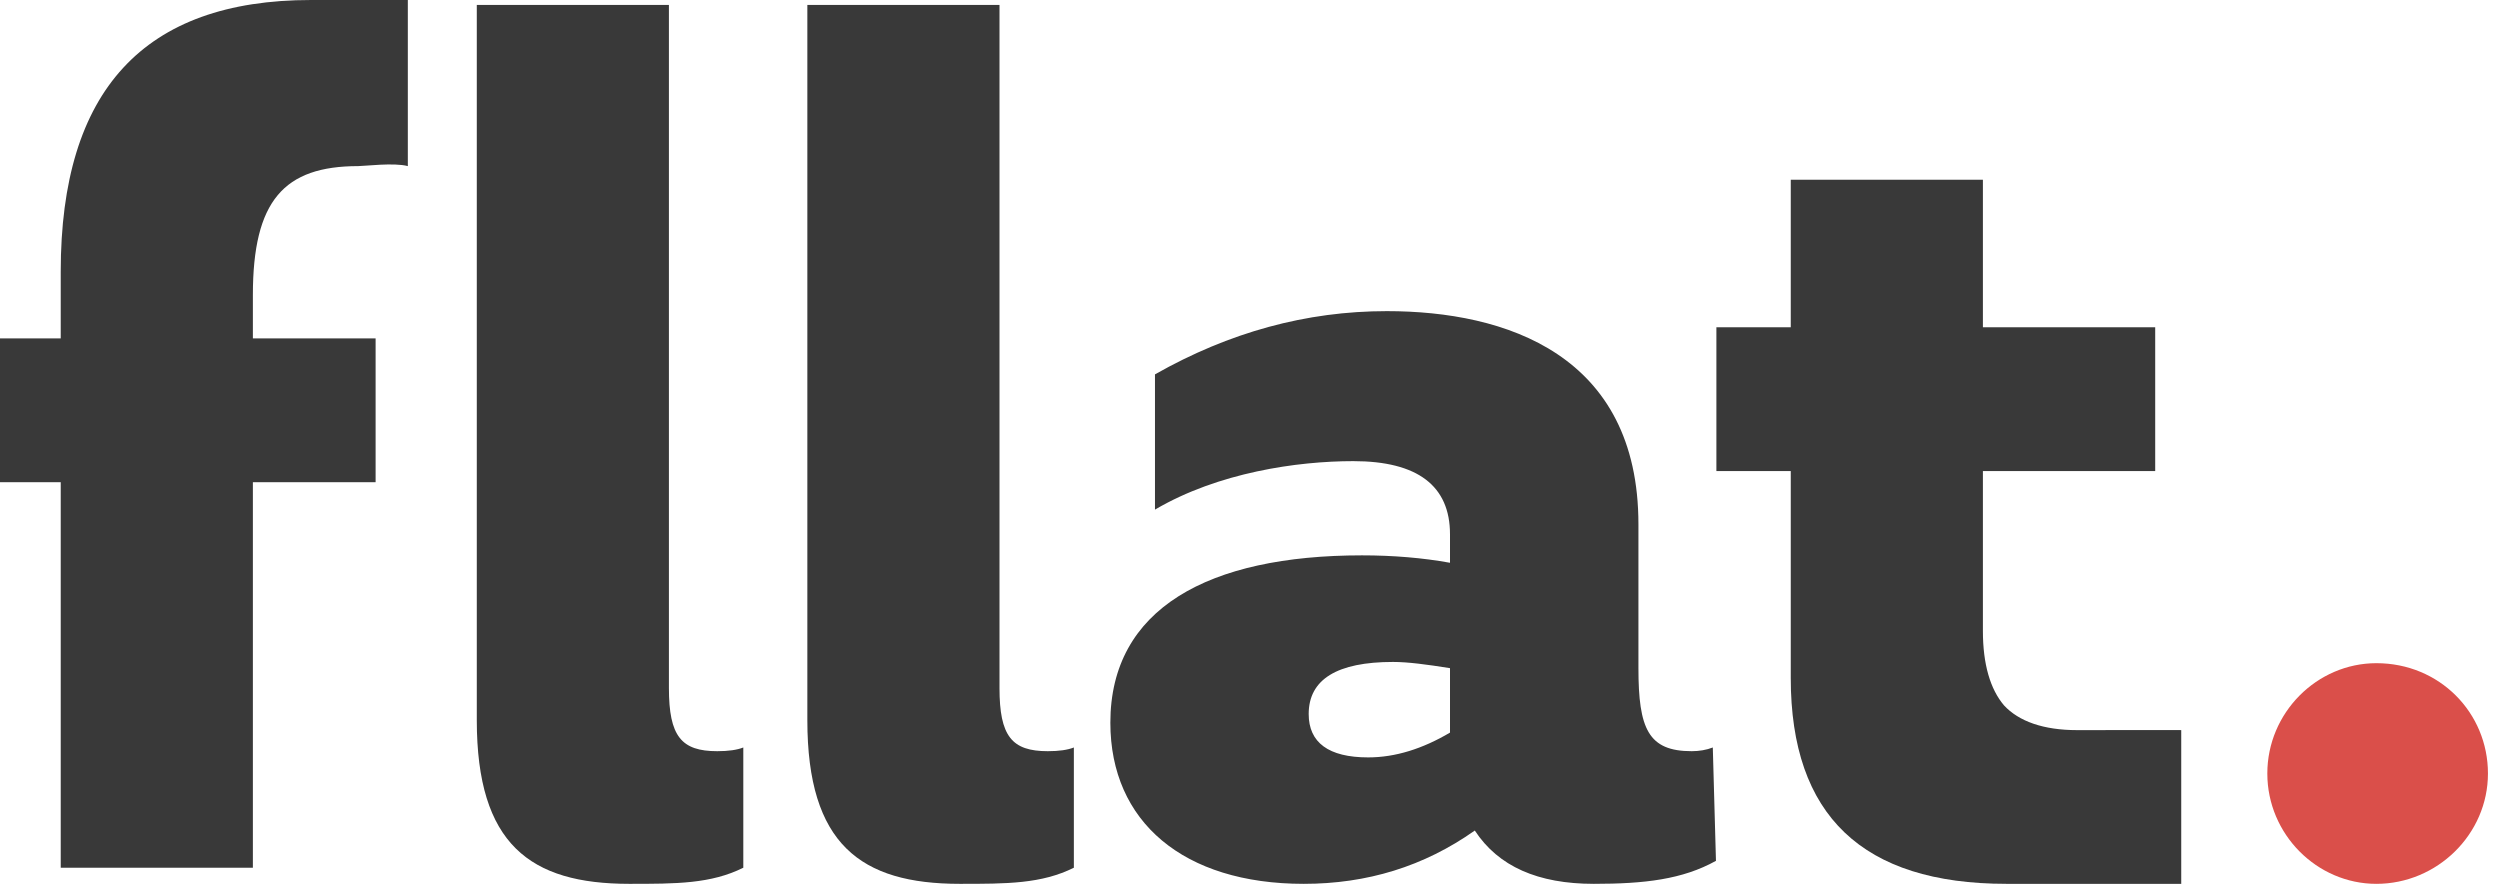<svg width="99" height="35" viewBox="0 0 99 35" fill="none" xmlns="http://www.w3.org/2000/svg">
<path d="M94.105 35C91.749 35 89.786 33.036 89.786 30.631C89.786 28.226 91.749 26.262 94.105 26.262C96.609 26.262 98.523 28.226 98.523 30.631C98.523 33.036 96.511 35 94.105 35Z" fill="#DA4F4A"/>
<path d="M86.377 28.913V35C86.377 35 82.499 35 79.455 35C73.761 35 70.914 32.3 70.914 26.851V18.654H67.969V12.959H70.914V7.118H78.523V12.959H85.346V18.654H78.523V24.986C78.523 26.311 78.817 27.293 79.357 27.931C79.946 28.569 80.928 28.913 82.253 28.913C82.253 28.913 86.513 28.908 86.377 28.913Z" fill="#393939"/>
<path d="M67.827 29.6L67.952 34.089C66.627 34.825 65.127 35 63.114 35C60.905 35 59.334 34.313 58.402 32.889C56.389 34.313 54.131 35 51.628 35C46.866 35 43.97 32.546 43.97 28.619C43.97 24.102 47.848 21.992 53.935 21.992C55.162 21.992 56.34 22.09 57.42 22.286V21.157C57.42 19.243 56.144 18.261 53.591 18.261C51.382 18.261 48.24 18.708 45.737 20.181V14.825C48.682 13.156 51.726 12.321 54.917 12.321C59.629 12.321 64.882 14.039 64.882 20.764V26.459C64.882 28.864 65.274 29.747 66.992 29.747C67.287 29.747 67.581 29.698 67.827 29.6ZM54.18 29.993C55.26 29.993 56.34 29.649 57.42 29.011V28.619V26.459C56.487 26.311 55.751 26.213 55.162 26.213C52.953 26.213 51.824 26.9 51.824 28.275C51.824 29.404 52.609 29.993 54.18 29.993Z" fill="#393939"/>
<path d="M2.405 13.401V10.75C2.405 3.583 5.694 2.82511e-05 12.321 2.82511e-05L16.15 0V6.578C15.61 6.431 14.432 6.578 14.187 6.578C11.241 6.578 10.014 7.952 10.014 11.683V13.401H14.874V19.095H10.014L10.014 34.362H2.405L2.405 19.095H0V13.401H2.405Z" fill="#393939"/>
<path d="M29.435 34.362V29.6C29.189 29.698 28.846 29.747 28.404 29.747C26.98 29.747 26.489 29.159 26.489 27.244V0.196H18.881V28.52C18.881 33.429 20.991 35 24.919 35C26.784 35 28.153 35 29.435 34.362Z" fill="#393939"/>
<path d="M42.525 34.362V29.6C42.279 29.698 41.936 29.747 41.494 29.747C40.07 29.747 39.58 29.159 39.58 27.244V0.196H31.971V28.52C31.971 33.429 34.082 35 38.009 35C39.874 35 41.243 35 42.525 34.362Z" fill="#393939"/>
</svg>

